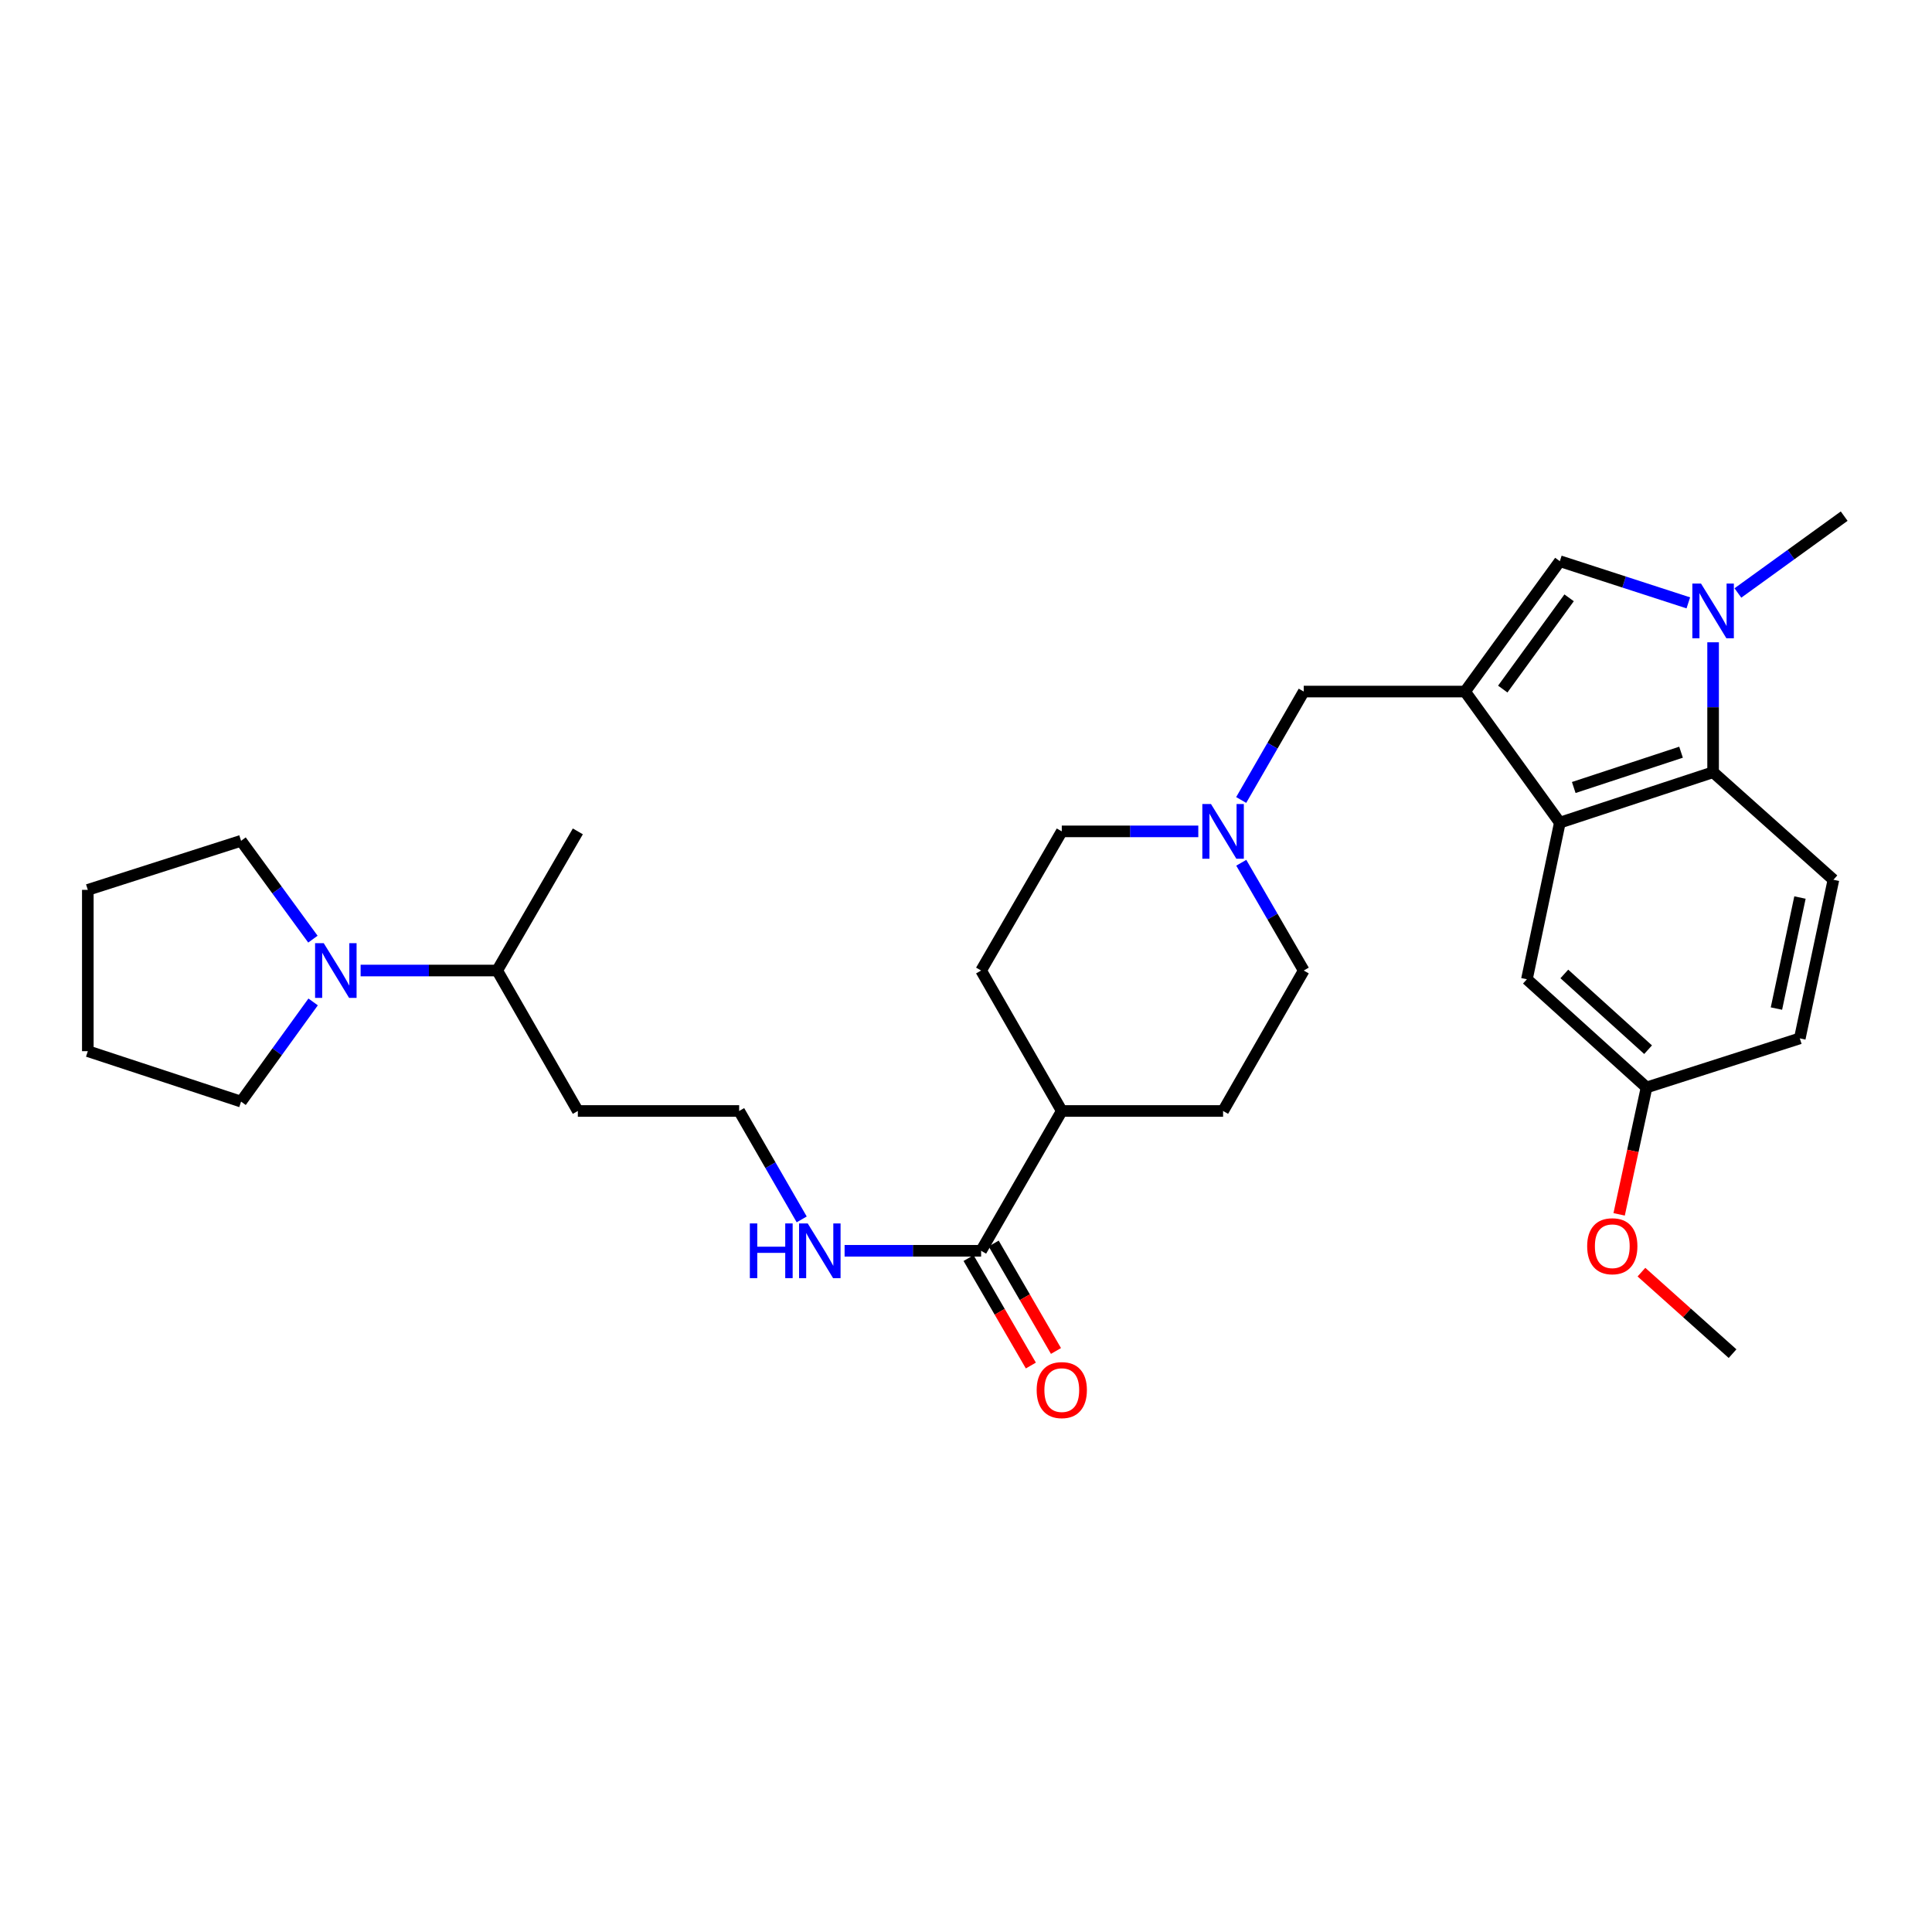 <?xml version='1.0' encoding='iso-8859-1'?>
<svg version='1.1' baseProfile='full'
              xmlns='http://www.w3.org/2000/svg'
                      xmlns:rdkit='http://www.rdkit.org/xml'
                      xmlns:xlink='http://www.w3.org/1999/xlink'
                  xml:space='preserve'
width='1000px' height='1000px' viewBox='0 0 1000 1000'>
<!-- END OF HEADER -->
<rect style='opacity:1.0;fill:#FFFFFF;stroke:none' width='1000' height='1000' x='0' y='0'> </rect>
<path class='bond-1' d='M 758.311,357.948 L 807.37,425.803' style='fill:none;fill-rule:evenodd;stroke:#000000;stroke-width:6px;stroke-linecap:butt;stroke-linejoin:miter;stroke-opacity:1' />
<path class='bond-2' d='M 758.311,357.948 L 807.37,290.468' style='fill:none;fill-rule:evenodd;stroke:#000000;stroke-width:6px;stroke-linecap:butt;stroke-linejoin:miter;stroke-opacity:1' />
<path class='bond-2' d='M 777.827,356.664 L 812.168,309.429' style='fill:none;fill-rule:evenodd;stroke:#000000;stroke-width:6px;stroke-linecap:butt;stroke-linejoin:miter;stroke-opacity:1' />
<path class='bond-5' d='M 758.311,357.948 L 674.816,357.948' style='fill:none;fill-rule:evenodd;stroke:#000000;stroke-width:6px;stroke-linecap:butt;stroke-linejoin:miter;stroke-opacity:1' />
<path class='bond-0' d='M 873.874,312.043 L 840.622,301.256' style='fill:none;fill-rule:evenodd;stroke:#0000FF;stroke-width:6px;stroke-linecap:butt;stroke-linejoin:miter;stroke-opacity:1' />
<path class='bond-0' d='M 840.622,301.256 L 807.37,290.468' style='fill:none;fill-rule:evenodd;stroke:#000000;stroke-width:6px;stroke-linecap:butt;stroke-linejoin:miter;stroke-opacity:1' />
<path class='bond-20' d='M 899.532,306.926 L 927.038,287.04' style='fill:none;fill-rule:evenodd;stroke:#0000FF;stroke-width:6px;stroke-linecap:butt;stroke-linejoin:miter;stroke-opacity:1' />
<path class='bond-20' d='M 927.038,287.04 L 954.545,267.154' style='fill:none;fill-rule:evenodd;stroke:#000000;stroke-width:6px;stroke-linecap:butt;stroke-linejoin:miter;stroke-opacity:1' />
<path class='bond-30' d='M 886.698,332.451 L 886.698,366.076' style='fill:none;fill-rule:evenodd;stroke:#0000FF;stroke-width:6px;stroke-linecap:butt;stroke-linejoin:miter;stroke-opacity:1' />
<path class='bond-30' d='M 886.698,366.076 L 886.698,399.7' style='fill:none;fill-rule:evenodd;stroke:#000000;stroke-width:6px;stroke-linecap:butt;stroke-linejoin:miter;stroke-opacity:1' />
<path class='bond-3' d='M 807.37,425.803 L 886.698,399.7' style='fill:none;fill-rule:evenodd;stroke:#000000;stroke-width:6px;stroke-linecap:butt;stroke-linejoin:miter;stroke-opacity:1' />
<path class='bond-3' d='M 814.571,407.61 L 870.101,389.338' style='fill:none;fill-rule:evenodd;stroke:#000000;stroke-width:6px;stroke-linecap:butt;stroke-linejoin:miter;stroke-opacity:1' />
<path class='bond-9' d='M 807.37,425.803 L 790.327,506.86' style='fill:none;fill-rule:evenodd;stroke:#000000;stroke-width:6px;stroke-linecap:butt;stroke-linejoin:miter;stroke-opacity:1' />
<path class='bond-8' d='M 886.698,399.7 L 948.976,455.363' style='fill:none;fill-rule:evenodd;stroke:#000000;stroke-width:6px;stroke-linecap:butt;stroke-linejoin:miter;stroke-opacity:1' />
<path class='bond-4' d='M 186.653,502.343 L 222,502.343' style='fill:none;fill-rule:evenodd;stroke:#0000FF;stroke-width:6px;stroke-linecap:butt;stroke-linejoin:miter;stroke-opacity:1' />
<path class='bond-4' d='M 222,502.343 L 257.346,502.343' style='fill:none;fill-rule:evenodd;stroke:#000000;stroke-width:6px;stroke-linecap:butt;stroke-linejoin:miter;stroke-opacity:1' />
<path class='bond-23' d='M 161.963,486.104 L 143.369,460.651' style='fill:none;fill-rule:evenodd;stroke:#0000FF;stroke-width:6px;stroke-linecap:butt;stroke-linejoin:miter;stroke-opacity:1' />
<path class='bond-23' d='M 143.369,460.651 L 124.775,435.197' style='fill:none;fill-rule:evenodd;stroke:#000000;stroke-width:6px;stroke-linecap:butt;stroke-linejoin:miter;stroke-opacity:1' />
<path class='bond-24' d='M 162.075,518.596 L 143.425,544.393' style='fill:none;fill-rule:evenodd;stroke:#0000FF;stroke-width:6px;stroke-linecap:butt;stroke-linejoin:miter;stroke-opacity:1' />
<path class='bond-24' d='M 143.425,544.393 L 124.775,570.19' style='fill:none;fill-rule:evenodd;stroke:#000000;stroke-width:6px;stroke-linecap:butt;stroke-linejoin:miter;stroke-opacity:1' />
<path class='bond-6' d='M 674.816,357.948 L 658.627,386.01' style='fill:none;fill-rule:evenodd;stroke:#000000;stroke-width:6px;stroke-linecap:butt;stroke-linejoin:miter;stroke-opacity:1' />
<path class='bond-6' d='M 658.627,386.01 L 642.438,414.072' style='fill:none;fill-rule:evenodd;stroke:#0000FF;stroke-width:6px;stroke-linecap:butt;stroke-linejoin:miter;stroke-opacity:1' />
<path class='bond-16' d='M 642.479,446.562 L 658.647,474.452' style='fill:none;fill-rule:evenodd;stroke:#0000FF;stroke-width:6px;stroke-linecap:butt;stroke-linejoin:miter;stroke-opacity:1' />
<path class='bond-16' d='M 658.647,474.452 L 674.816,502.343' style='fill:none;fill-rule:evenodd;stroke:#000000;stroke-width:6px;stroke-linecap:butt;stroke-linejoin:miter;stroke-opacity:1' />
<path class='bond-17' d='M 620.236,430.321 L 584.906,430.321' style='fill:none;fill-rule:evenodd;stroke:#0000FF;stroke-width:6px;stroke-linecap:butt;stroke-linejoin:miter;stroke-opacity:1' />
<path class='bond-17' d='M 584.906,430.321 L 549.576,430.321' style='fill:none;fill-rule:evenodd;stroke:#000000;stroke-width:6px;stroke-linecap:butt;stroke-linejoin:miter;stroke-opacity:1' />
<path class='bond-7' d='M 507.824,647.406 L 549.576,575.041' style='fill:none;fill-rule:evenodd;stroke:#000000;stroke-width:6px;stroke-linecap:butt;stroke-linejoin:miter;stroke-opacity:1' />
<path class='bond-11' d='M 501.322,651.175 L 517.444,678.985' style='fill:none;fill-rule:evenodd;stroke:#000000;stroke-width:6px;stroke-linecap:butt;stroke-linejoin:miter;stroke-opacity:1' />
<path class='bond-11' d='M 517.444,678.985 L 533.567,706.796' style='fill:none;fill-rule:evenodd;stroke:#FF0000;stroke-width:6px;stroke-linecap:butt;stroke-linejoin:miter;stroke-opacity:1' />
<path class='bond-11' d='M 514.326,643.637 L 530.448,671.447' style='fill:none;fill-rule:evenodd;stroke:#000000;stroke-width:6px;stroke-linecap:butt;stroke-linejoin:miter;stroke-opacity:1' />
<path class='bond-11' d='M 530.448,671.447 L 546.57,699.258' style='fill:none;fill-rule:evenodd;stroke:#FF0000;stroke-width:6px;stroke-linecap:butt;stroke-linejoin:miter;stroke-opacity:1' />
<path class='bond-12' d='M 507.824,647.406 L 472.494,647.406' style='fill:none;fill-rule:evenodd;stroke:#000000;stroke-width:6px;stroke-linecap:butt;stroke-linejoin:miter;stroke-opacity:1' />
<path class='bond-12' d='M 472.494,647.406 L 437.164,647.406' style='fill:none;fill-rule:evenodd;stroke:#0000FF;stroke-width:6px;stroke-linecap:butt;stroke-linejoin:miter;stroke-opacity:1' />
<path class='bond-32' d='M 948.976,455.363 L 931.574,537.465' style='fill:none;fill-rule:evenodd;stroke:#000000;stroke-width:6px;stroke-linecap:butt;stroke-linejoin:miter;stroke-opacity:1' />
<path class='bond-32' d='M 931.661,464.562 L 919.48,522.033' style='fill:none;fill-rule:evenodd;stroke:#000000;stroke-width:6px;stroke-linecap:butt;stroke-linejoin:miter;stroke-opacity:1' />
<path class='bond-18' d='M 790.327,506.86 L 852.253,562.866' style='fill:none;fill-rule:evenodd;stroke:#000000;stroke-width:6px;stroke-linecap:butt;stroke-linejoin:miter;stroke-opacity:1' />
<path class='bond-18' d='M 809.698,504.113 L 853.046,543.318' style='fill:none;fill-rule:evenodd;stroke:#000000;stroke-width:6px;stroke-linecap:butt;stroke-linejoin:miter;stroke-opacity:1' />
<path class='bond-10' d='M 549.576,575.041 L 507.824,502.343' style='fill:none;fill-rule:evenodd;stroke:#000000;stroke-width:6px;stroke-linecap:butt;stroke-linejoin:miter;stroke-opacity:1' />
<path class='bond-31' d='M 549.576,575.041 L 633.064,575.041' style='fill:none;fill-rule:evenodd;stroke:#000000;stroke-width:6px;stroke-linecap:butt;stroke-linejoin:miter;stroke-opacity:1' />
<path class='bond-22' d='M 414.962,631.157 L 398.774,603.099' style='fill:none;fill-rule:evenodd;stroke:#0000FF;stroke-width:6px;stroke-linecap:butt;stroke-linejoin:miter;stroke-opacity:1' />
<path class='bond-22' d='M 398.774,603.099 L 382.585,575.041' style='fill:none;fill-rule:evenodd;stroke:#000000;stroke-width:6px;stroke-linecap:butt;stroke-linejoin:miter;stroke-opacity:1' />
<path class='bond-13' d='M 257.346,502.343 L 299.089,575.041' style='fill:none;fill-rule:evenodd;stroke:#000000;stroke-width:6px;stroke-linecap:butt;stroke-linejoin:miter;stroke-opacity:1' />
<path class='bond-26' d='M 257.346,502.343 L 299.089,430.321' style='fill:none;fill-rule:evenodd;stroke:#000000;stroke-width:6px;stroke-linecap:butt;stroke-linejoin:miter;stroke-opacity:1' />
<path class='bond-14' d='M 633.064,575.041 L 674.816,502.343' style='fill:none;fill-rule:evenodd;stroke:#000000;stroke-width:6px;stroke-linecap:butt;stroke-linejoin:miter;stroke-opacity:1' />
<path class='bond-15' d='M 507.824,502.343 L 549.576,430.321' style='fill:none;fill-rule:evenodd;stroke:#000000;stroke-width:6px;stroke-linecap:butt;stroke-linejoin:miter;stroke-opacity:1' />
<path class='bond-19' d='M 852.253,562.866 L 931.574,537.465' style='fill:none;fill-rule:evenodd;stroke:#000000;stroke-width:6px;stroke-linecap:butt;stroke-linejoin:miter;stroke-opacity:1' />
<path class='bond-25' d='M 852.253,562.866 L 845.159,595.707' style='fill:none;fill-rule:evenodd;stroke:#000000;stroke-width:6px;stroke-linecap:butt;stroke-linejoin:miter;stroke-opacity:1' />
<path class='bond-25' d='M 845.159,595.707 L 838.064,628.548' style='fill:none;fill-rule:evenodd;stroke:#FF0000;stroke-width:6px;stroke-linecap:butt;stroke-linejoin:miter;stroke-opacity:1' />
<path class='bond-21' d='M 299.089,575.041 L 382.585,575.041' style='fill:none;fill-rule:evenodd;stroke:#000000;stroke-width:6px;stroke-linecap:butt;stroke-linejoin:miter;stroke-opacity:1' />
<path class='bond-29' d='M 124.775,435.197 L 45.455,460.591' style='fill:none;fill-rule:evenodd;stroke:#000000;stroke-width:6px;stroke-linecap:butt;stroke-linejoin:miter;stroke-opacity:1' />
<path class='bond-28' d='M 124.775,570.19 L 45.455,544.086' style='fill:none;fill-rule:evenodd;stroke:#000000;stroke-width:6px;stroke-linecap:butt;stroke-linejoin:miter;stroke-opacity:1' />
<path class='bond-27' d='M 849.605,658.463 L 873.187,679.555' style='fill:none;fill-rule:evenodd;stroke:#FF0000;stroke-width:6px;stroke-linecap:butt;stroke-linejoin:miter;stroke-opacity:1' />
<path class='bond-27' d='M 873.187,679.555 L 896.769,700.648' style='fill:none;fill-rule:evenodd;stroke:#000000;stroke-width:6px;stroke-linecap:butt;stroke-linejoin:miter;stroke-opacity:1' />
<path class='bond-33' d='M 45.455,544.086 L 45.455,460.591' style='fill:none;fill-rule:evenodd;stroke:#000000;stroke-width:6px;stroke-linecap:butt;stroke-linejoin:miter;stroke-opacity:1' />
<path  class='atom-1' d='M 880.438 302.044
L 889.718 317.044
Q 890.638 318.524, 892.118 321.204
Q 893.598 323.884, 893.678 324.044
L 893.678 302.044
L 897.438 302.044
L 897.438 330.364
L 893.558 330.364
L 883.598 313.964
Q 882.438 312.044, 881.198 309.844
Q 879.998 307.644, 879.638 306.964
L 879.638 330.364
L 875.958 330.364
L 875.958 302.044
L 880.438 302.044
' fill='#0000FF'/>
<path  class='atom-5' d='M 167.565 488.183
L 176.845 503.183
Q 177.765 504.663, 179.245 507.343
Q 180.725 510.023, 180.805 510.183
L 180.805 488.183
L 184.565 488.183
L 184.565 516.503
L 180.685 516.503
L 170.725 500.103
Q 169.565 498.183, 168.325 495.983
Q 167.125 493.783, 166.765 493.103
L 166.765 516.503
L 163.085 516.503
L 163.085 488.183
L 167.565 488.183
' fill='#0000FF'/>
<path  class='atom-7' d='M 626.804 416.161
L 636.084 431.161
Q 637.004 432.641, 638.484 435.321
Q 639.964 438.001, 640.044 438.161
L 640.044 416.161
L 643.804 416.161
L 643.804 444.481
L 639.924 444.481
L 629.964 428.081
Q 628.804 426.161, 627.564 423.961
Q 626.364 421.761, 626.004 421.081
L 626.004 444.481
L 622.324 444.481
L 622.324 416.161
L 626.804 416.161
' fill='#0000FF'/>
<path  class='atom-12' d='M 536.576 719.508
Q 536.576 712.708, 539.936 708.908
Q 543.296 705.108, 549.576 705.108
Q 555.856 705.108, 559.216 708.908
Q 562.576 712.708, 562.576 719.508
Q 562.576 726.388, 559.176 730.308
Q 555.776 734.188, 549.576 734.188
Q 543.336 734.188, 539.936 730.308
Q 536.576 726.428, 536.576 719.508
M 549.576 730.988
Q 553.896 730.988, 556.216 728.108
Q 558.576 725.188, 558.576 719.508
Q 558.576 713.948, 556.216 711.148
Q 553.896 708.308, 549.576 708.308
Q 545.256 708.308, 542.896 711.108
Q 540.576 713.908, 540.576 719.508
Q 540.576 725.228, 542.896 728.108
Q 545.256 730.988, 549.576 730.988
' fill='#FF0000'/>
<path  class='atom-13' d='M 388.117 633.246
L 391.957 633.246
L 391.957 645.286
L 406.437 645.286
L 406.437 633.246
L 410.277 633.246
L 410.277 661.566
L 406.437 661.566
L 406.437 648.486
L 391.957 648.486
L 391.957 661.566
L 388.117 661.566
L 388.117 633.246
' fill='#0000FF'/>
<path  class='atom-13' d='M 418.077 633.246
L 427.357 648.246
Q 428.277 649.726, 429.757 652.406
Q 431.237 655.086, 431.317 655.246
L 431.317 633.246
L 435.077 633.246
L 435.077 661.566
L 431.197 661.566
L 421.237 645.166
Q 420.077 643.246, 418.837 641.046
Q 417.637 638.846, 417.277 638.166
L 417.277 661.566
L 413.597 661.566
L 413.597 633.246
L 418.077 633.246
' fill='#0000FF'/>
<path  class='atom-26' d='M 821.517 645.048
Q 821.517 638.248, 824.877 634.448
Q 828.237 630.648, 834.517 630.648
Q 840.797 630.648, 844.157 634.448
Q 847.517 638.248, 847.517 645.048
Q 847.517 651.928, 844.117 655.848
Q 840.717 659.728, 834.517 659.728
Q 828.277 659.728, 824.877 655.848
Q 821.517 651.968, 821.517 645.048
M 834.517 656.528
Q 838.837 656.528, 841.157 653.648
Q 843.517 650.728, 843.517 645.048
Q 843.517 639.488, 841.157 636.688
Q 838.837 633.848, 834.517 633.848
Q 830.197 633.848, 827.837 636.648
Q 825.517 639.448, 825.517 645.048
Q 825.517 650.768, 827.837 653.648
Q 830.197 656.528, 834.517 656.528
' fill='#FF0000'/>
</svg>
